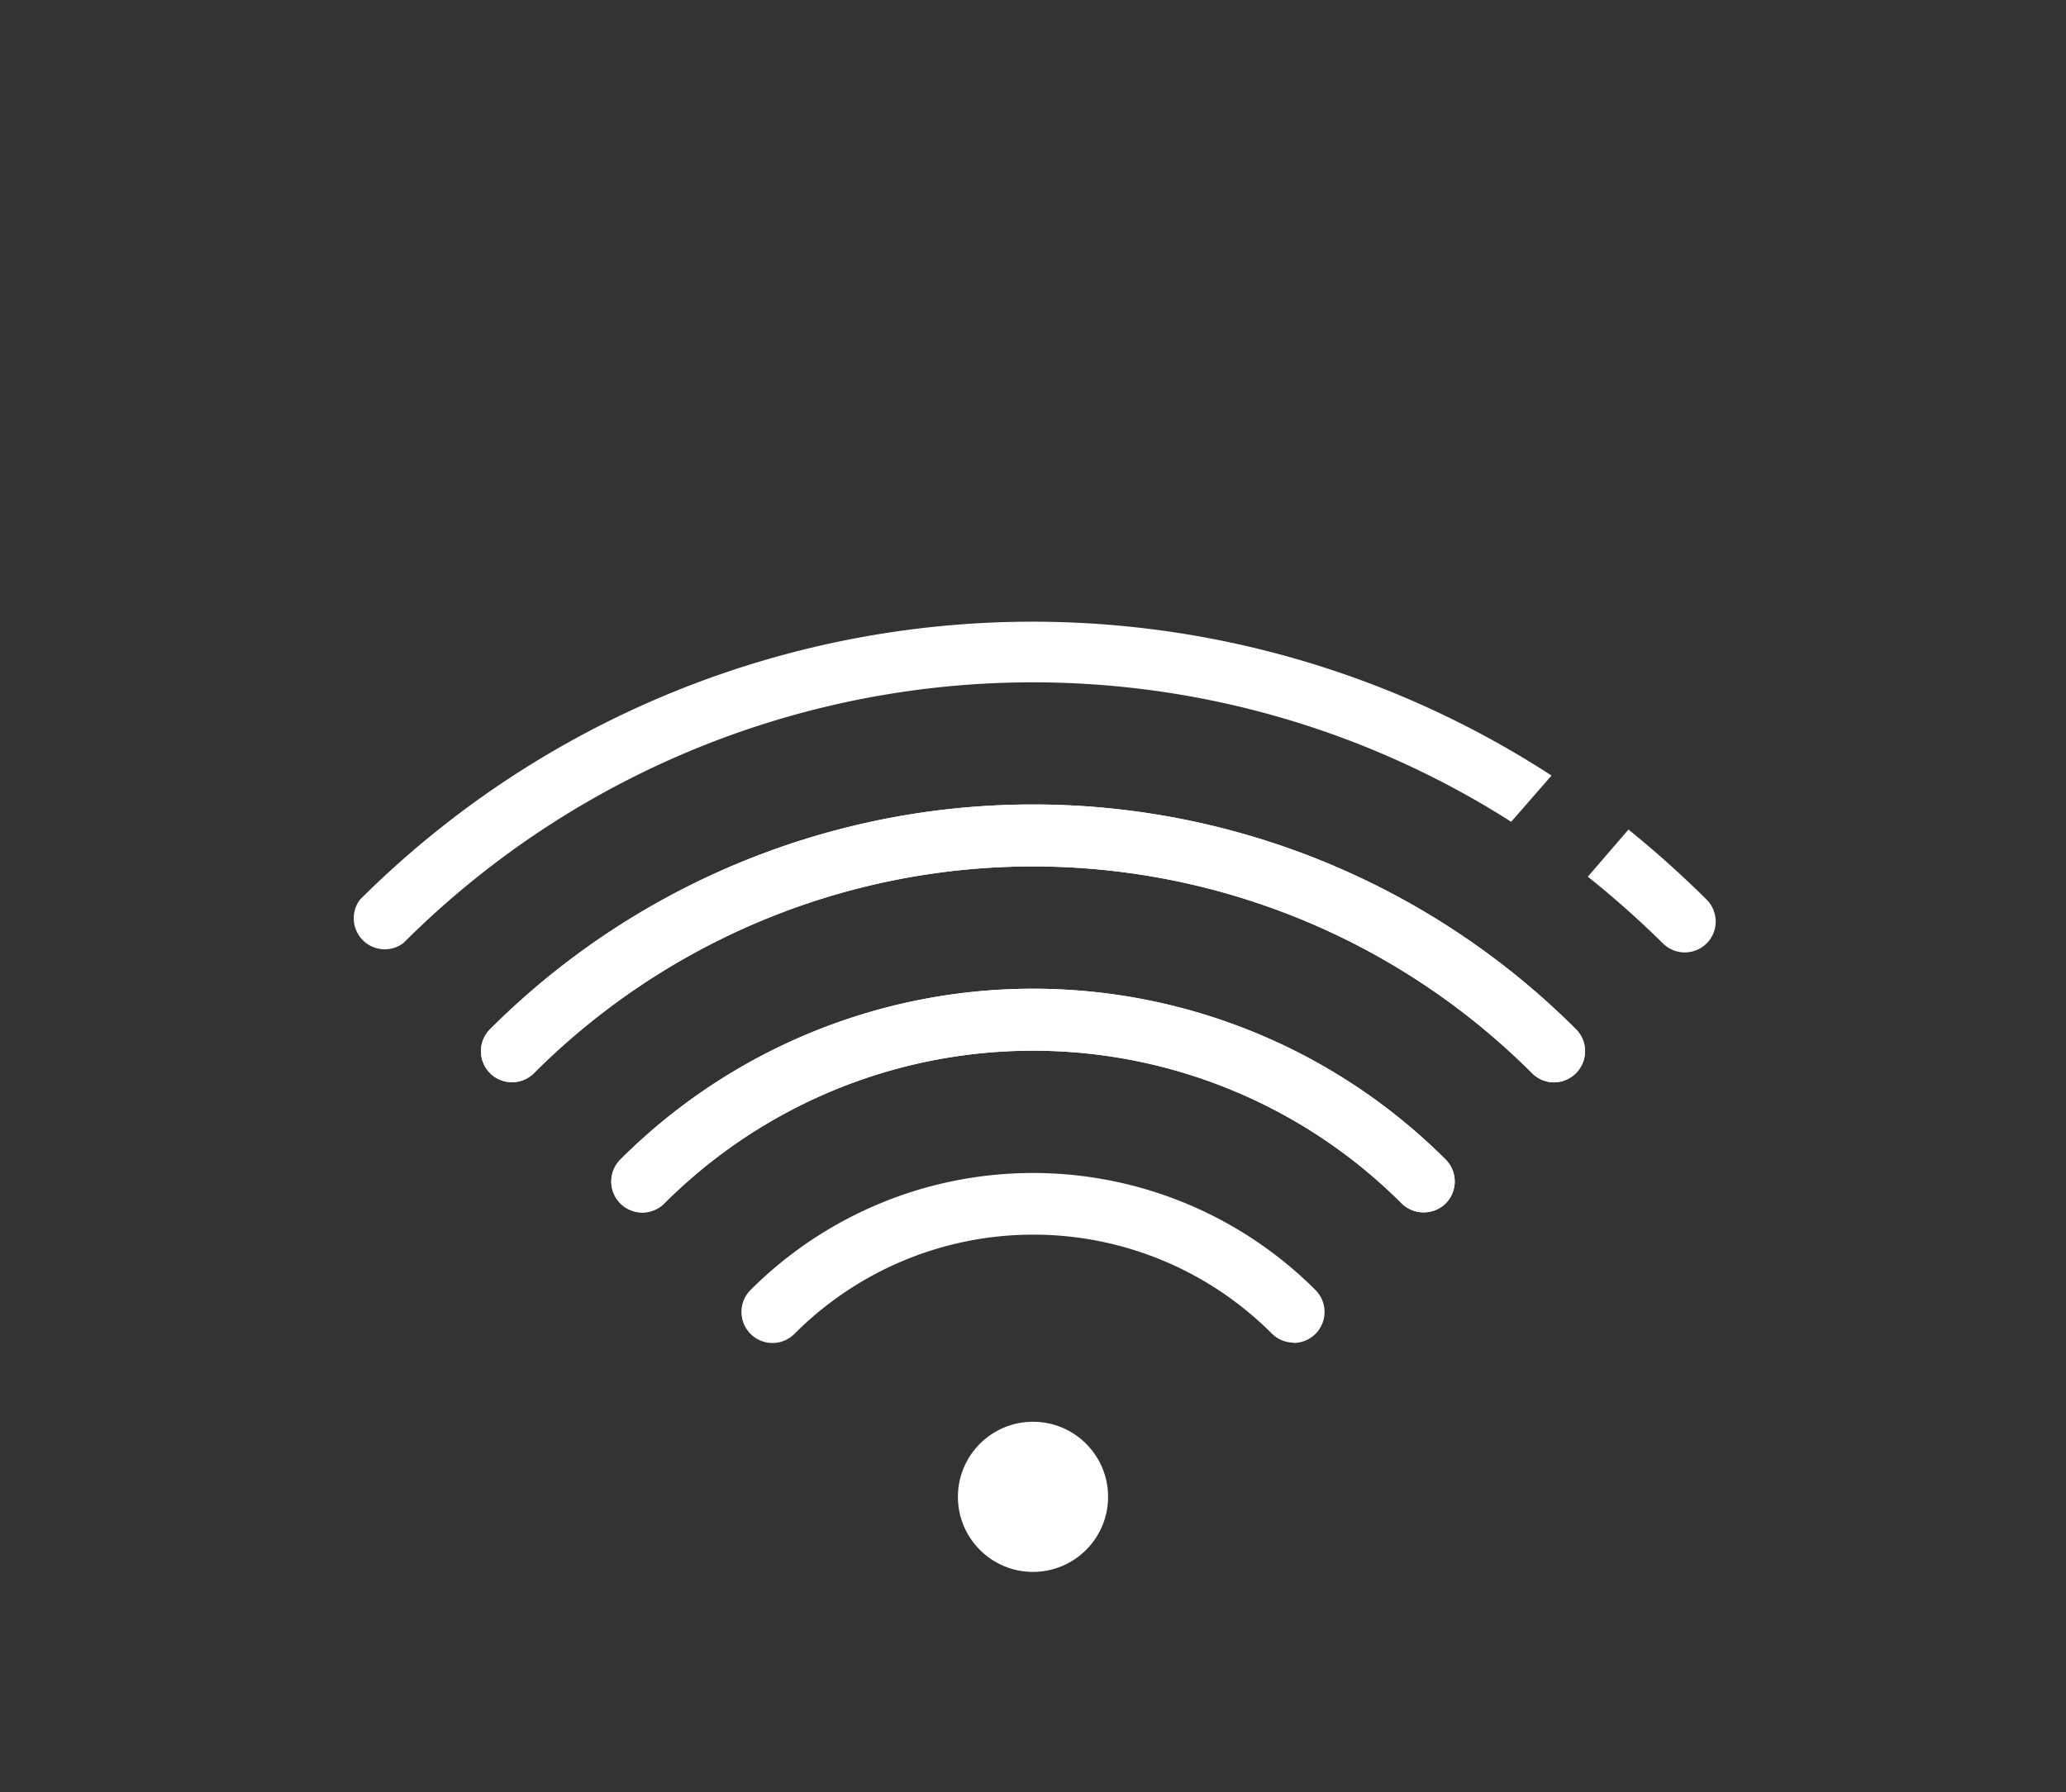 <?xml version="1.0" encoding="UTF-8"?> <svg xmlns="http://www.w3.org/2000/svg" viewBox="0 0 66.58 57.77"><rect x="0" y="0" width="66.58" height="57.77" fill="#333333" stroke="none"/><title> icn-internet </title><g id="Layer_2" data-name="Layer 2"><g id="Icons"><path d="M50.08,34.89a1,1,0,0,1-.71-.3,22.74,22.74,0,0,0-32.16,0,1,1,0,0,1-1.42,0,1,1,0,0,1,0-1.41,24.75,24.75,0,0,1,35,0,1,1,0,0,1,0,1.41A1,1,0,0,1,50.08,34.89Z" fill="#ffffff"> </path><path d="M45.88,39.08a1,1,0,0,1-.71-.29,16.8,16.8,0,0,0-23.76,0,1,1,0,0,1-1.42,0,1,1,0,0,1,0-1.41,18.81,18.81,0,0,1,26.6,0,1,1,0,0,1,0,1.41A1,1,0,0,1,45.88,39.08Z" fill="#ffffff"> </path><path d="M50.08,34.89a1,1,0,0,1-.71-.3,22.74,22.74,0,0,0-32.16,0,1,1,0,0,1-1.42,0,1,1,0,0,1,0-1.41,24.75,24.75,0,0,1,35,0,1,1,0,0,1,0,1.41A1,1,0,0,1,50.08,34.89Z" fill="#ffffff"> </path><path d="M41.69,43.28A1,1,0,0,1,41,43,10.86,10.86,0,0,0,25.6,43a1,1,0,0,1-1.41,0,1,1,0,0,1,0-1.42,12.87,12.87,0,0,1,18.2,0,1,1,0,0,1-.7,1.71Z" fill="#ffffff"> </path><path d="M45.88,39.08a1,1,0,0,1-.71-.29,16.8,16.8,0,0,0-23.76,0,1,1,0,0,1-1.42,0,1,1,0,0,1,0-1.41,18.81,18.81,0,0,1,26.6,0,1,1,0,0,1,0,1.41A1,1,0,0,1,45.88,39.08Z" fill="#ffffff"> </path><circle cx="33.29" cy="48.25" r="2.42" fill="#ffffff"> </circle><g><path d="M50,25A30.69,30.69,0,0,0,11.6,29,1,1,0,0,0,13,30.4,28.68,28.68,0,0,1,48.7,26.49Z" fill="#ffffff"> </path><path d="M55,29a33.6,33.6,0,0,0-2.52-2.26l-1.31,1.52a30.72,30.72,0,0,1,2.42,2.15,1,1,0,0,0,1.41,0A1,1,0,0,0,55,29Z" fill="#ffffff"> </path></g></g><g id="Layer_4" data-name="Layer 4"><rect width="66.58" height="57.77" fill="none"> </rect></g></g></svg> 